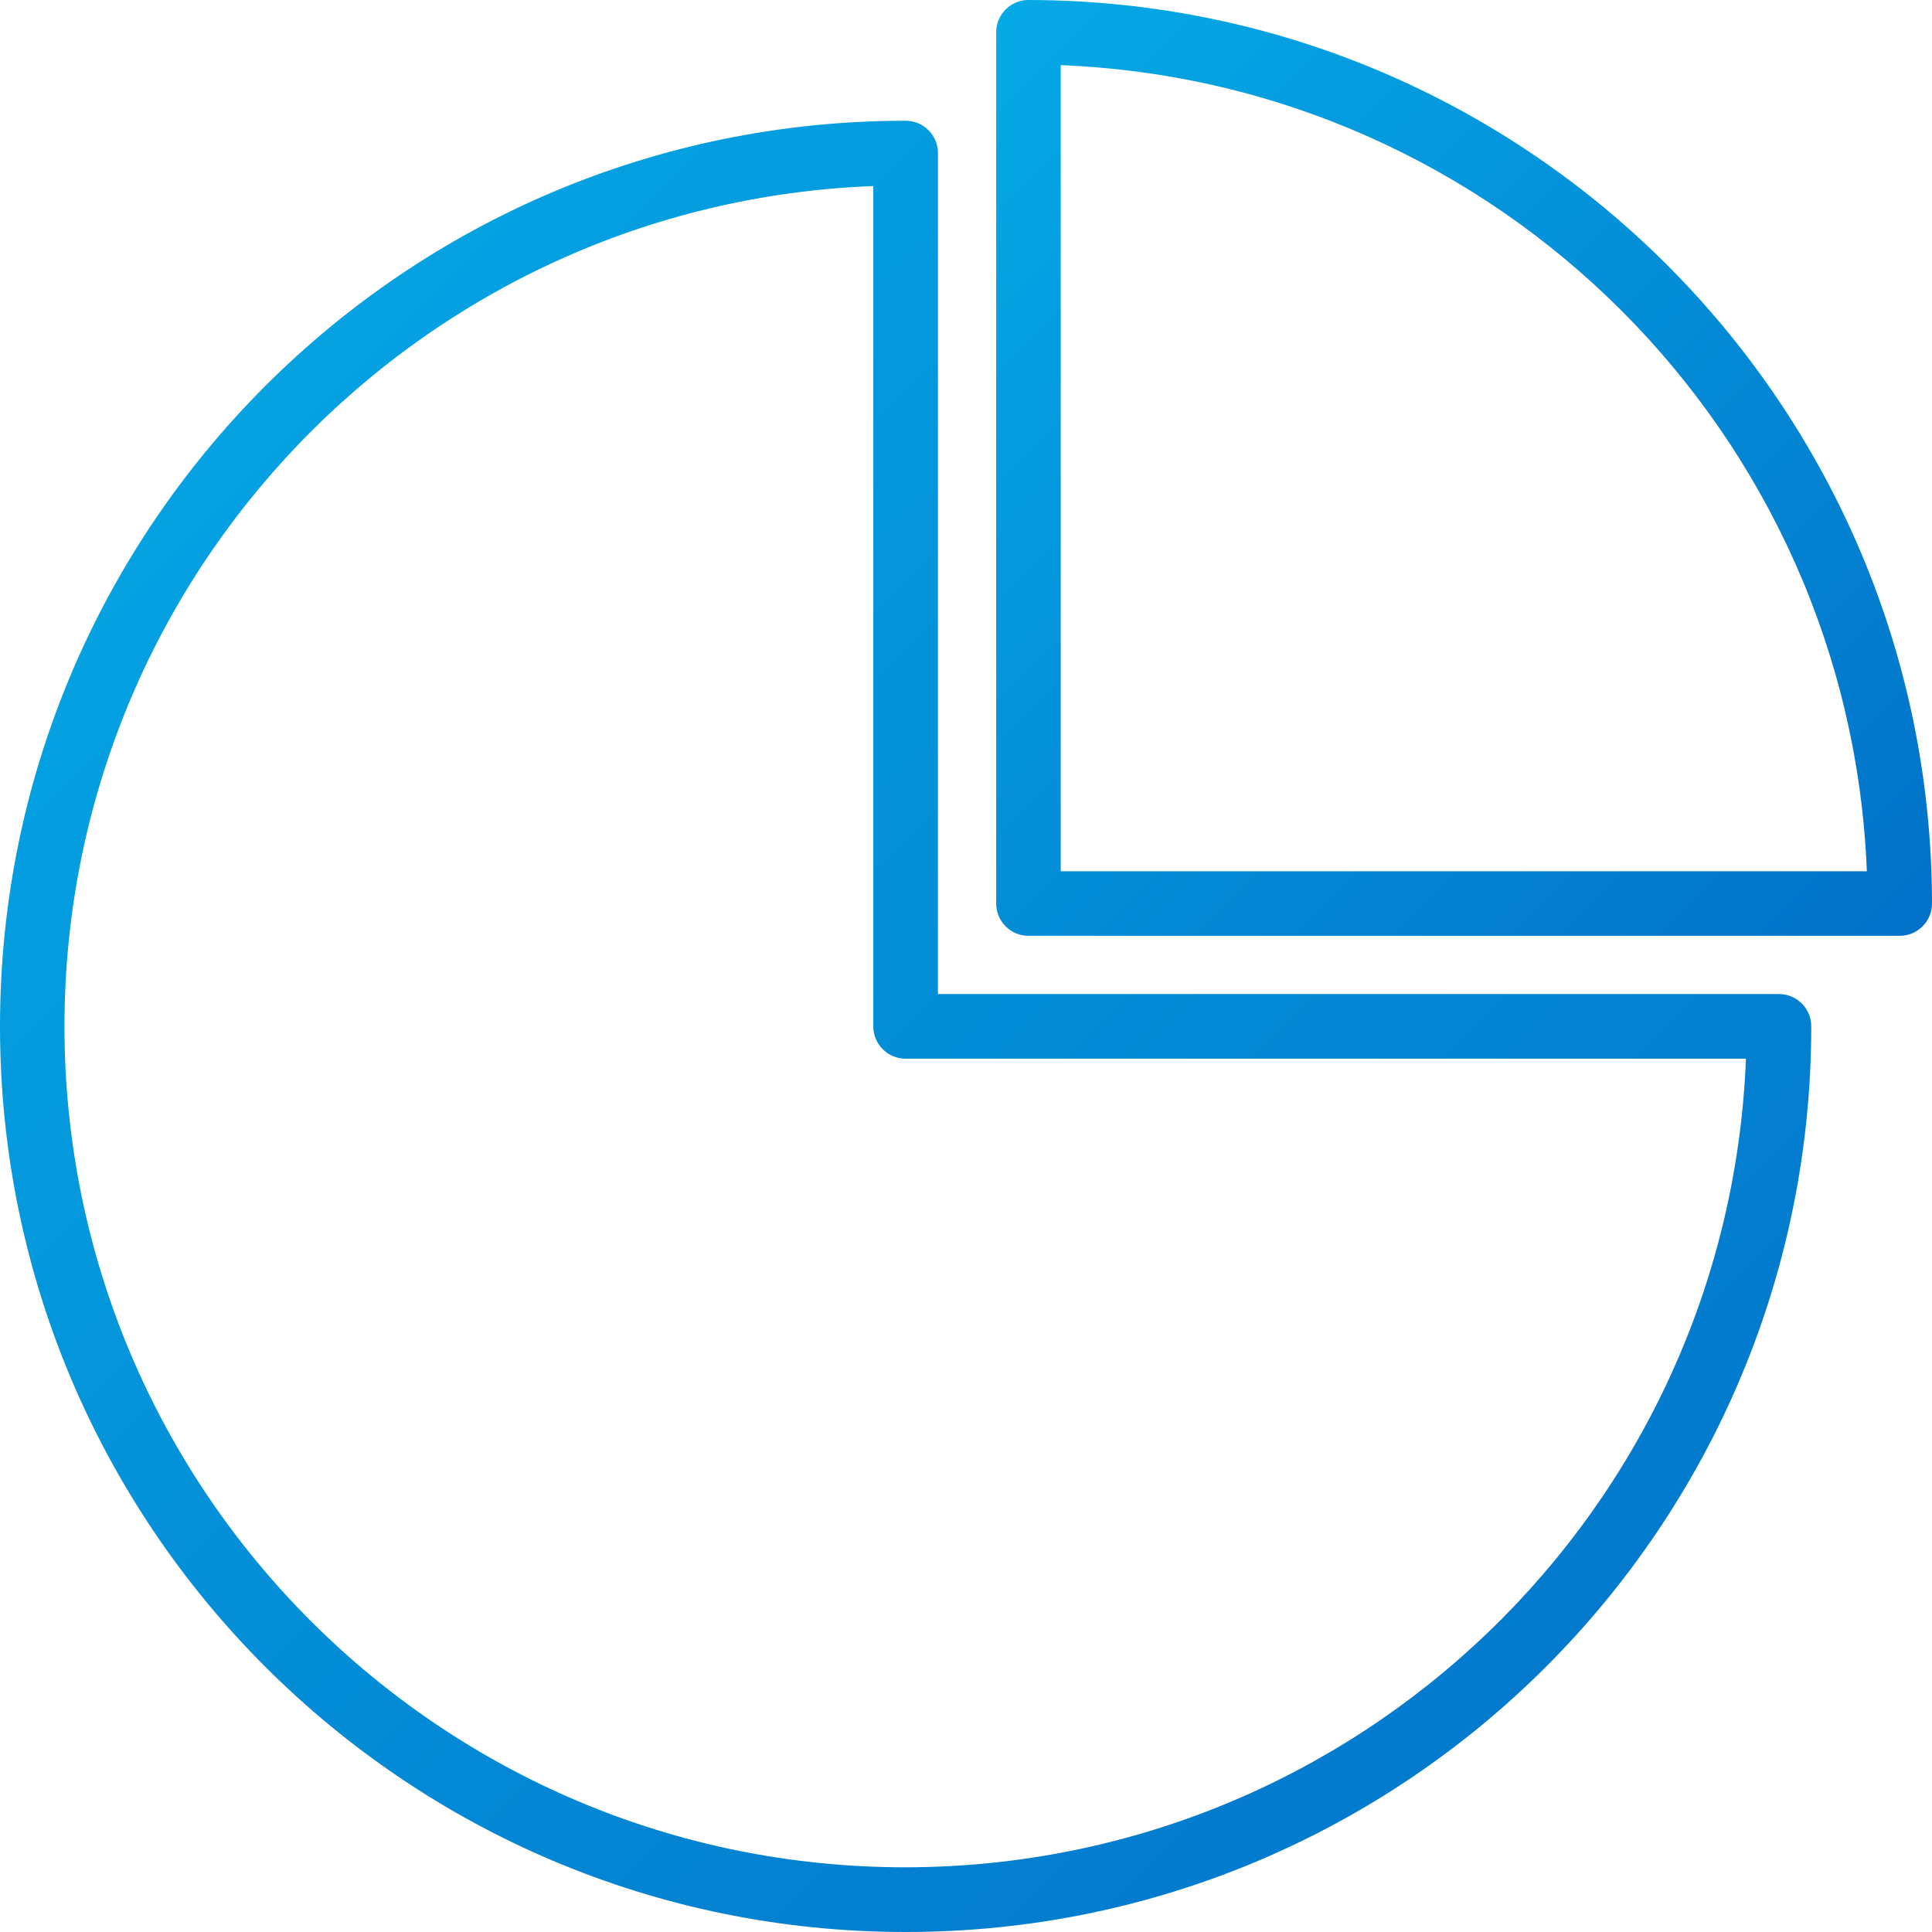 <?xml version="1.0" encoding="UTF-8"?>
<svg width="64px" height="64px" viewBox="0 0 64 64" version="1.1" xmlns="http://www.w3.org/2000/svg" xmlns:xlink="http://www.w3.org/1999/xlink">
    <title>41D5D335-5071-41D2-845B-35E9CFFD9F44</title>
    <defs>
        <linearGradient x1="0%" y1="0%" x2="100%" y2="100%" id="linearGradient-1">
            <stop stop-color="#05AAE6" offset="0%"></stop>
            <stop stop-color="#0271C9" offset="100%"></stop>
        </linearGradient>
    </defs>
    <g id="Landing-page" stroke="none" stroke-width="1" fill="none" fill-rule="evenodd">
        <g id="homepage" transform="translate(-1104, -1713)" fill="url(#linearGradient-1)" fill-rule="nonzero">
            <g id="Calculator-Copy" transform="translate(2, 1284)">
                <g id="Group-14" transform="translate(177, 368)">
                    <g id="Group-28-Copy" transform="translate(551, 0)">
                        <g id="pie-chart" transform="translate(374, 61)">
                            <path d="M58.929,32.929 L31.071,32.929 L31.071,5.071 C31.071,4.48 30.592,4 30,4 C13.431,4 0,17.431 0,34 C0,50.569 13.431,64 30,64 C46.569,64 60,50.569 60,34 C60,33.408 59.52,32.929 58.929,32.929 Z M30,61.857 C14.615,61.861 2.14,49.392 2.136,34.007 C2.133,19.033 13.966,6.735 28.929,6.163 L28.929,34 C28.929,34.592 29.408,35.071 30,35.071 L57.837,35.071 C57.243,50.021 44.961,61.839 30,61.857 Z" id="Shape"></path>
                            <path d="M34.069,0 C33.479,0 33,0.479 33,1.069 L33,29.931 C33,30.521 33.479,31 34.069,31 L62.931,31 C63.521,31 64,30.521 64,29.931 C63.981,13.408 50.592,0.019 34.069,0 Z M35.138,28.862 L35.138,2.158 C49.64,2.735 61.265,14.36 61.842,28.862 L35.138,28.862 Z" id="Shape"></path>
                        </g>
                    </g>
                </g>
            </g>
        </g>
    </g>
</svg>